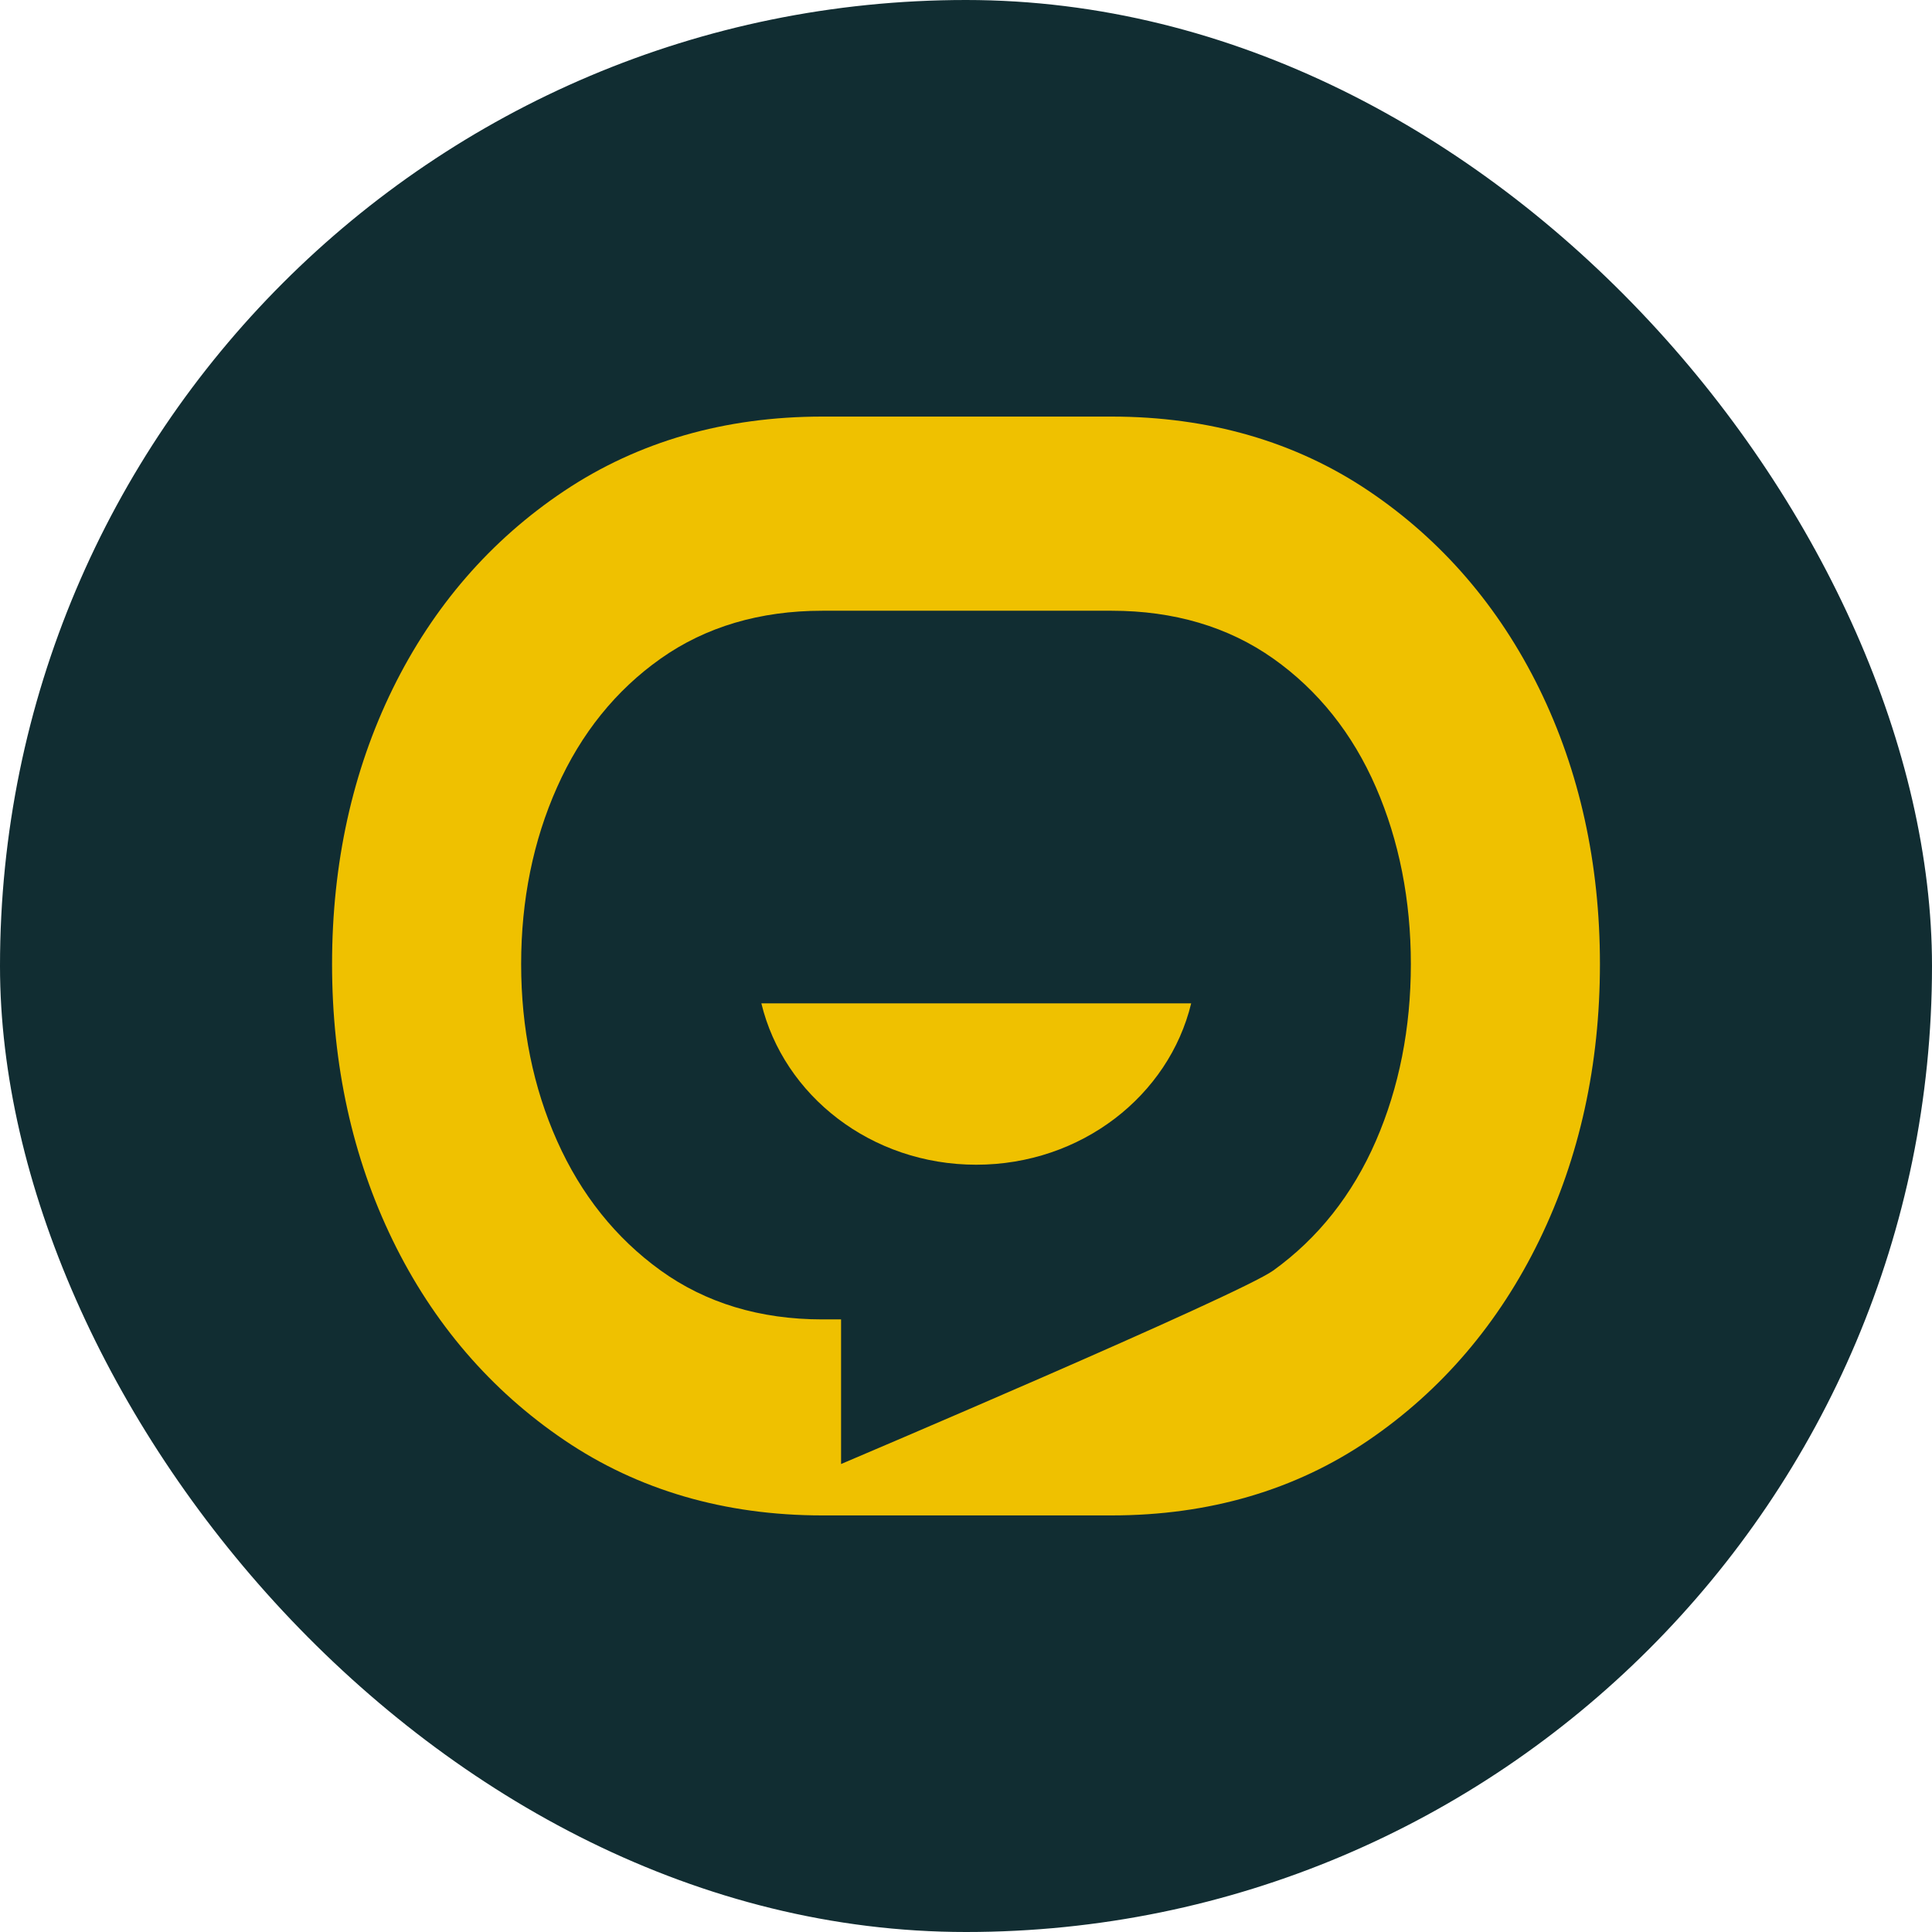 <svg xmlns="http://www.w3.org/2000/svg" version="1.1" xmlns:xlink="http://www.w3.org/1999/xlink" width="1000" height="1000"><g clip-path="url(#SvgjsClipPath1065)"><rect width="1000" height="1000" fill="#112d32"></rect><g transform="matrix(43.75,0,0,43.75,150,193.75)"><svg xmlns="http://www.w3.org/2000/svg" version="1.1" xmlns:xlink="http://www.w3.org/1999/xlink" width="16" height="14"><svg width="16" height="14" viewBox="0 0 16 14" fill="none" xmlns="http://www.w3.org/2000/svg">
<path d="M14.783 3.721C14.306 2.748 13.626 1.959 12.762 1.378C11.897 0.796 10.874 0.5 9.723 0.5H6.299C5.149 0.5 4.123 0.795 3.249 1.378C2.378 1.959 1.695 2.747 1.217 3.721C0.741 4.693 0.5 5.788 0.5 6.977C0.5 8.166 0.741 9.265 1.217 10.244C1.694 11.225 2.378 12.021 3.249 12.61C4.121 13.201 5.148 13.5 6.299 13.5H9.723C10.874 13.5 11.897 13.201 12.763 12.61C13.627 12.021 14.306 11.225 14.783 10.244C15.259 9.265 15.5 8.166 15.5 6.977C15.5 5.788 15.259 4.693 14.783 3.721ZM12.85 9.068C12.574 9.704 12.166 10.22 11.636 10.602C11.232 10.893 6.522 12.892 6.522 12.892V11.181H6.299C5.562 11.181 4.919 10.986 4.387 10.602C3.857 10.22 3.445 9.704 3.162 9.069C2.88 8.438 2.737 7.734 2.737 6.977C2.737 6.22 2.88 5.516 3.162 4.885C3.445 4.249 3.858 3.737 4.388 3.363C4.92 2.987 5.563 2.797 6.299 2.797H9.723C10.46 2.797 11.103 2.987 11.635 3.363C12.165 3.738 12.574 4.25 12.85 4.886C13.124 5.517 13.263 6.221 13.263 6.977C13.263 7.733 13.124 8.437 12.85 9.068Z" fill="#EFC100"></path>
<path d="M8.121 9.351C9.363 9.351 10.4 8.534 10.664 7.442H5.579C5.843 8.534 6.88 9.351 8.121 9.351Z" fill="#EFC100"></path>
</svg></svg></g></g><defs><clipPath id="SvgjsClipPath1065"><rect width="1000" height="1000" x="0" y="0" rx="500" ry="500"></rect></clipPath></defs></svg>